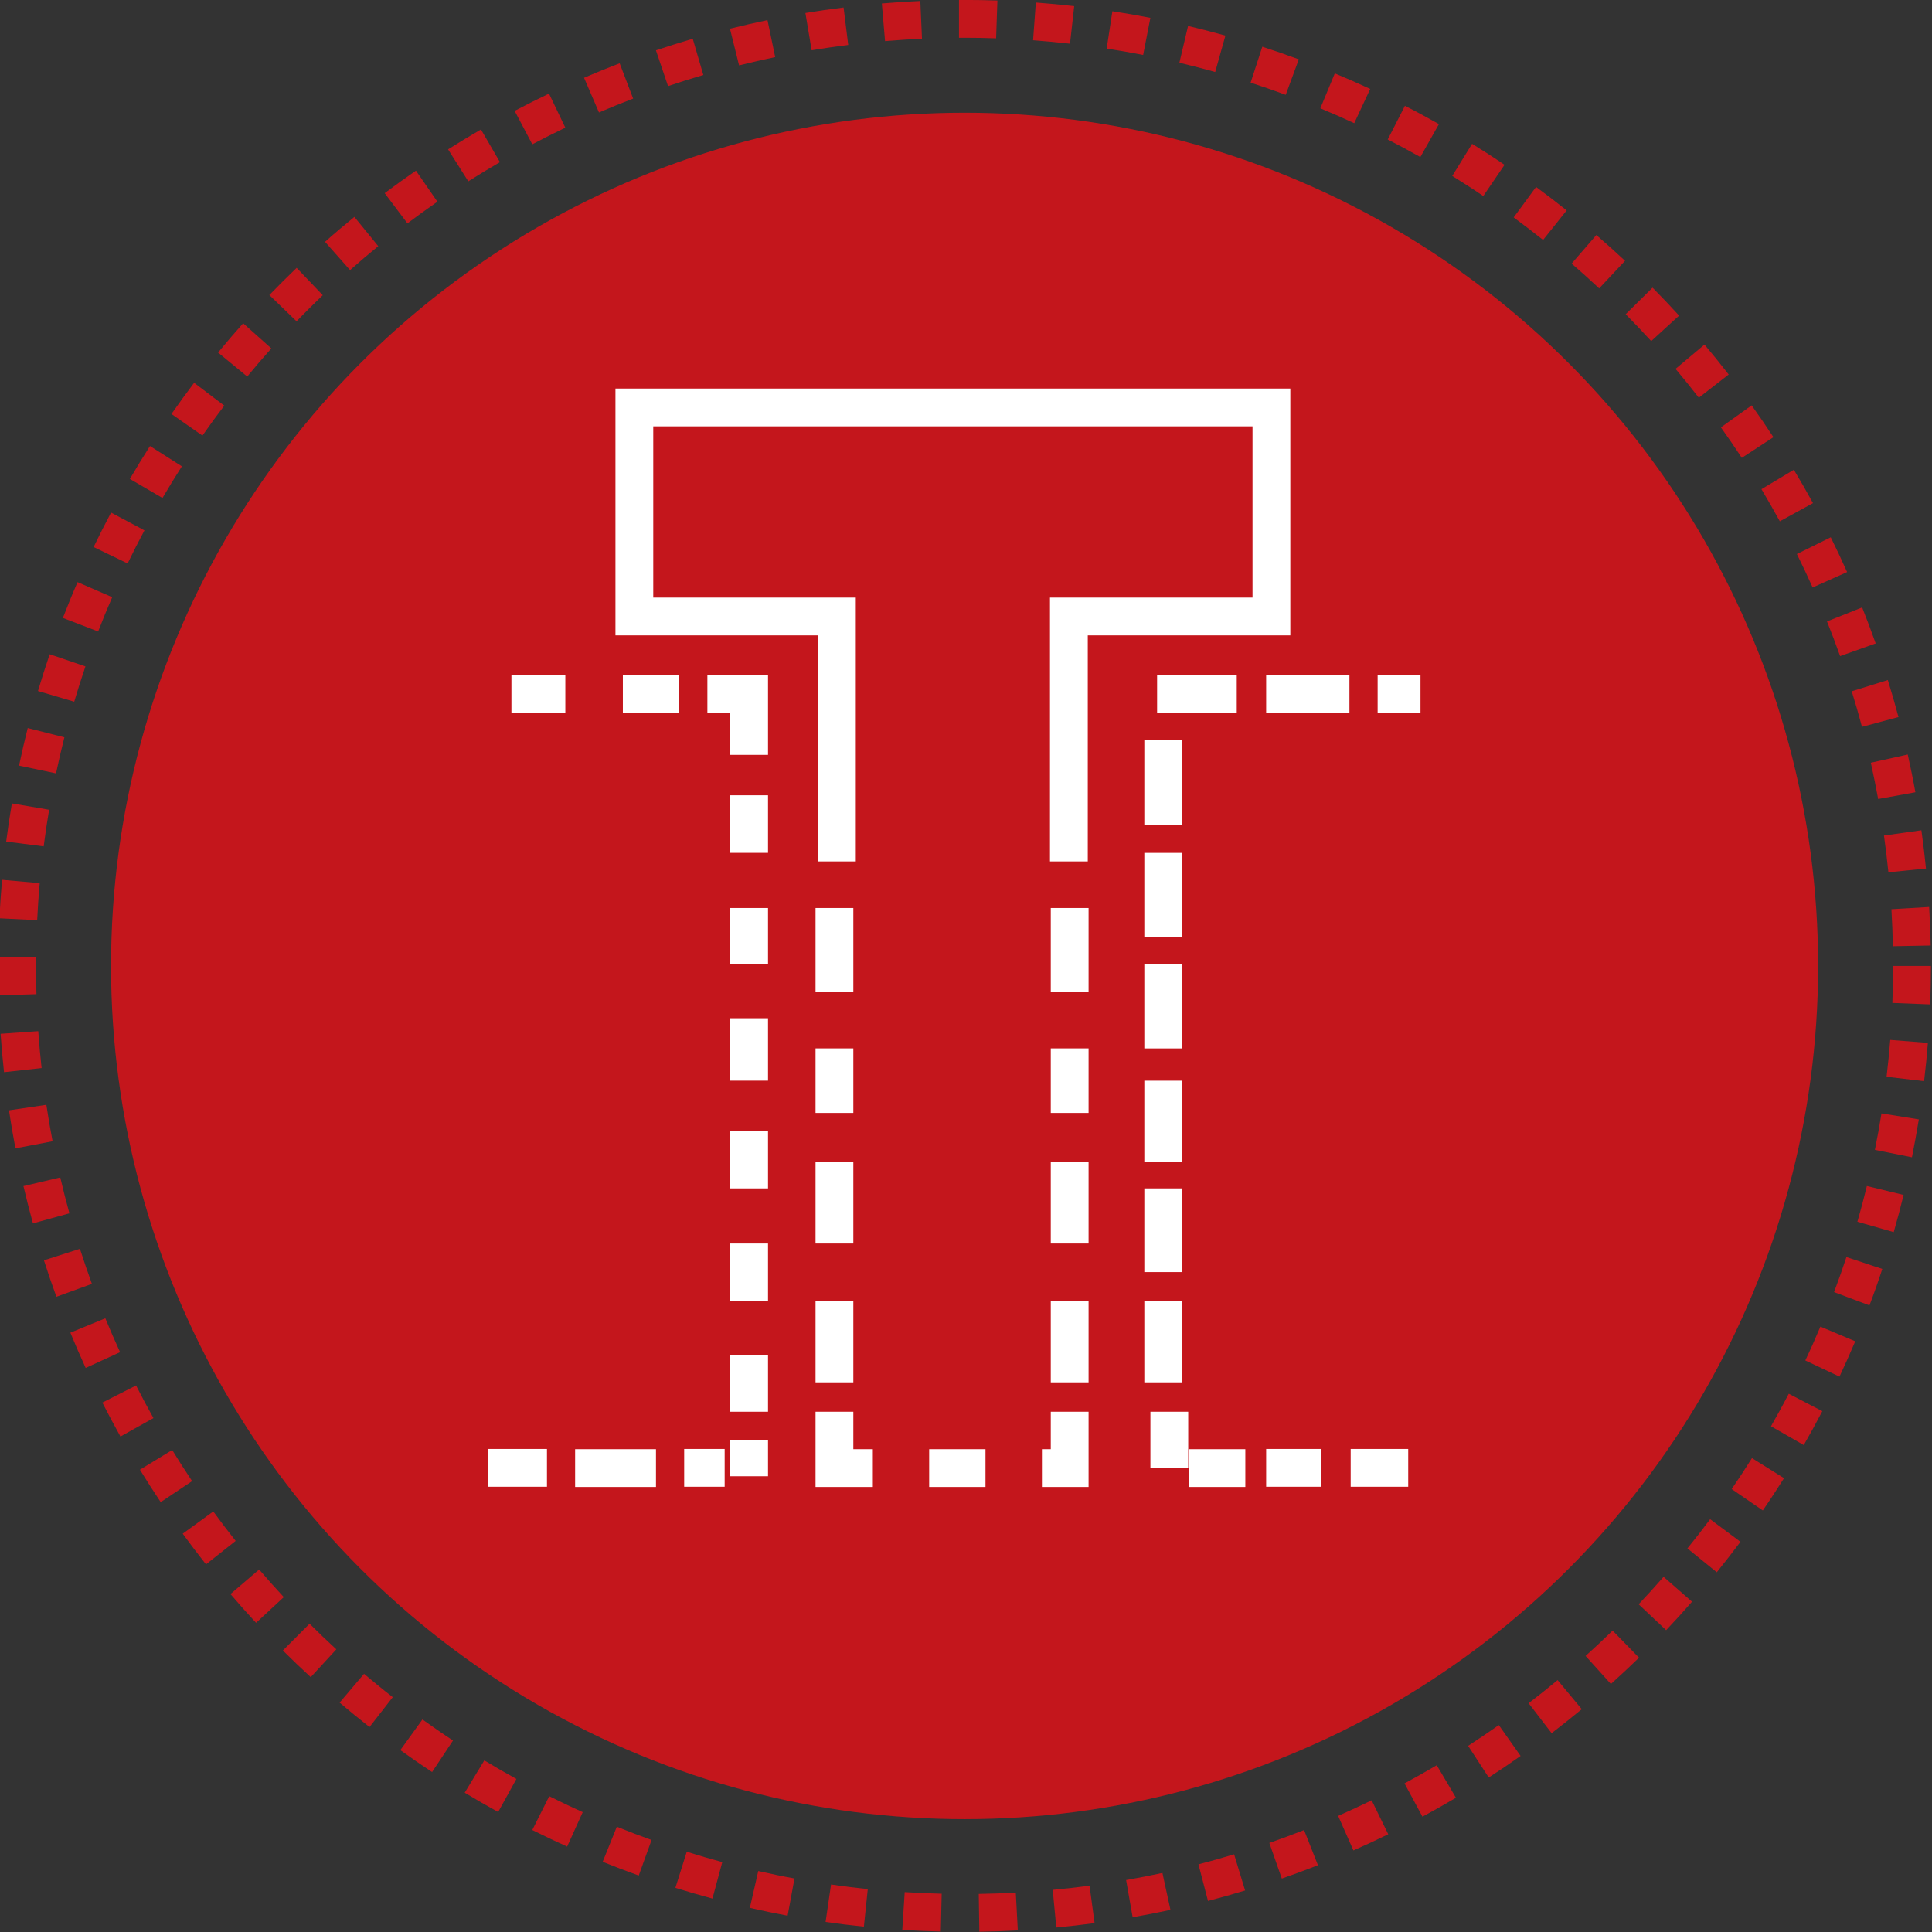 <?xml version="1.0" encoding="UTF-8" standalone="no"?> <svg xmlns="http://www.w3.org/2000/svg" xmlns:xlink="http://www.w3.org/1999/xlink" xmlns:serif="http://www.serif.com/" width="100%" height="100%" viewBox="0 0 480 480" version="1.1" xml:space="preserve" style="fill-rule:evenodd;clip-rule:evenodd;stroke-linejoin:round;stroke-miterlimit:2;"><rect x="0" y="0" width="480" height="480" fill="#333333" stroke="none"/> <g transform="matrix(0.469,0,0,0.625,0,0)"> <rect id="Artboard1" x="0" y="0" width="1024" height="768" style="fill:none;"></rect> <g transform="matrix(9.388,0,0,9.388,-5330.36,-3221.06)"> <g> <g transform="matrix(2.133,0,0,1.6,0,-497.682)"> <circle cx="291.708" cy="551.054" r="22.58" style="fill:rgb(196,22,28);"></circle> </g> <g transform="matrix(2.133,0,0,1.6,0,-497.682)"> <path d="M292.098,576.613L292.083,575.613C292.412,575.608 292.738,575.596 293.063,575.58L293.116,576.578C292.778,576.597 292.439,576.608 292.098,576.613ZM291.079,576.608C290.738,576.6 290.398,576.585 290.06,576.563L290.124,575.565C290.448,575.586 290.774,575.6 291.102,575.608L291.079,576.608ZM294.134,576.502L294.04,575.506C294.367,575.476 294.691,575.439 295.014,575.396L295.147,576.386C294.811,576.431 294.473,576.47 294.134,576.502ZM289.044,576.479C288.705,576.445 288.367,576.403 288.031,576.354L288.175,575.364C288.497,575.411 288.821,575.451 289.147,575.485L289.044,576.479ZM296.154,576.23L295.981,575.246C296.304,575.189 296.625,575.126 296.942,575.058L297.154,576.035C296.823,576.106 296.49,576.172 296.154,576.23ZM287.027,576.189C286.692,576.127 286.359,576.058 286.027,575.982L286.25,575.007C286.567,575.079 286.887,575.146 287.208,575.204L287.027,576.189ZM298.147,575.799L297.895,574.83C298.212,574.748 298.526,574.66 298.838,574.565L299.129,575.522C298.804,575.621 298.477,575.713 298.147,575.799ZM285.038,575.736C284.708,575.648 284.382,575.553 284.058,575.452L284.358,574.497C284.669,574.595 284.982,574.685 285.298,574.771L285.038,575.736ZM300.1,575.207L299.77,574.264C300.08,574.156 300.385,574.042 300.689,573.923L301.056,574.853C300.74,574.978 300.421,575.095 300.1,575.207ZM283.088,575.127C282.767,575.012 282.449,574.89 282.134,574.763L282.508,573.835C282.812,573.958 283.118,574.074 283.427,574.186L283.088,575.127ZM301.994,574.462L301.59,573.548C301.889,573.415 302.185,573.278 302.477,573.136L302.916,574.034C302.612,574.183 302.305,574.325 301.994,574.462ZM281.194,574.361C280.883,574.22 280.576,574.074 280.272,573.922L280.72,573.027C281.012,573.173 281.307,573.314 281.606,573.449L281.194,574.361ZM303.821,573.569L303.346,572.688C303.633,572.534 303.917,572.373 304.199,572.207L304.707,573.068C304.416,573.24 304.12,573.407 303.821,573.569ZM279.369,573.445C279.071,573.281 278.775,573.11 278.484,572.934L279.003,572.079C279.282,572.249 279.565,572.412 279.852,572.57L279.369,573.445ZM305.574,572.532L305.029,571.694C305.302,571.515 305.574,571.333 305.841,571.145L306.417,571.961C306.141,572.157 305.859,572.348 305.574,572.532ZM277.621,572.388C277.337,572.2 277.058,572.006 276.781,571.807L277.366,570.996C277.632,571.187 277.901,571.373 278.174,571.554L277.621,572.388ZM307.238,571.359L306.629,570.566C306.889,570.367 307.145,570.163 307.396,569.954L308.035,570.724C307.773,570.94 307.508,571.152 307.238,571.359ZM275.966,571.196C275.698,570.986 275.434,570.771 275.175,570.55L275.821,569.788C276.071,569.999 276.323,570.206 276.581,570.406L275.966,571.196ZM308.806,570.057L308.136,569.315C308.379,569.095 308.617,568.873 308.851,568.644L309.55,569.361C309.307,569.597 309.059,569.829 308.806,570.057ZM274.411,569.876C274.161,569.646 273.915,569.411 273.674,569.171L274.38,568.462C274.611,568.692 274.847,568.919 275.088,569.14L274.411,569.876ZM310.267,568.633L309.54,567.947C309.764,567.709 309.984,567.468 310.2,567.221L310.952,567.879C310.729,568.136 310.5,568.387 310.267,568.633ZM272.965,568.438C272.734,568.189 272.508,567.935 272.287,567.677L273.046,567.027C273.259,567.275 273.476,567.519 273.698,567.758L272.965,568.438ZM311.607,567.1L310.83,566.469C311.036,566.216 311.236,565.958 311.431,565.696L312.234,566.294C312.029,566.565 311.821,566.835 311.607,567.1ZM271.64,566.891C271.43,566.625 271.224,566.354 271.024,566.079L271.833,565.491C272.025,565.755 272.222,566.014 272.425,566.27L271.64,566.891ZM312.825,565.464L312.001,564.898C312.186,564.629 312.364,564.356 312.538,564.079L313.386,564.61C313.204,564.898 313.018,565.184 312.825,565.464ZM270.442,565.244C270.253,564.962 270.07,564.676 269.892,564.386L270.746,563.865C270.916,564.143 271.092,564.418 271.273,564.688L270.442,565.244ZM313.908,563.734L313.041,563.236C313.203,562.953 313.36,562.667 313.512,562.376L314.399,562.837C314.241,563.14 314.078,563.439 313.908,563.734ZM269.377,563.508C269.212,563.212 269.052,562.912 268.898,562.61L269.79,562.157C269.938,562.448 270.091,562.736 270.25,563.02L269.377,563.508ZM314.853,561.923L313.949,561.495C314.089,561.2 314.221,560.902 314.348,560.599L315.27,560.988C315.137,561.303 314.998,561.614 314.853,561.923ZM268.457,561.693C268.316,561.385 268.181,561.075 268.052,560.76L268.977,560.379C269.102,560.682 269.231,560.981 269.367,561.276L268.457,561.693ZM315.646,560.038L314.71,559.686C314.824,559.38 314.934,559.072 315.037,558.759L315.986,559.073C315.88,559.399 315.767,559.721 315.646,560.038ZM267.683,559.81C267.567,559.492 267.457,559.17 267.353,558.845L268.305,558.54C268.405,558.852 268.511,559.161 268.622,559.468L267.683,559.81ZM316.288,558.099L315.327,557.824C315.417,557.511 315.5,557.195 315.578,556.878L316.549,557.114C316.469,557.444 316.382,557.773 316.288,558.099ZM267.062,557.867C266.972,557.541 266.888,557.211 266.811,556.88L267.785,556.651C267.86,556.97 267.94,557.287 268.027,557.601L267.062,557.867ZM316.77,556.118L315.79,555.921C315.854,555.603 315.913,555.28 315.964,554.957L316.952,555.115C316.897,555.452 316.836,555.786 316.77,556.118ZM266.599,555.881C266.536,555.548 266.478,555.213 266.428,554.875L267.417,554.729C267.465,555.053 267.52,555.375 267.582,555.694L266.599,555.881ZM317.091,554.104L316.099,553.987C316.137,553.664 316.169,553.339 316.196,553.012L317.192,553.09C317.165,553.43 317.131,553.769 317.091,554.104ZM266.297,553.866C266.26,553.529 266.23,553.191 266.206,552.85L267.203,552.78C267.226,553.107 267.255,553.433 267.291,553.757L266.297,553.866ZM317.252,552.072L316.252,552.033C316.265,551.709 316.272,551.382 316.272,551.054L317.272,551.054C317.271,551.396 317.265,551.734 317.252,552.072ZM266.155,551.832C266.147,551.572 266.143,551.311 266.144,551.052L266.145,550.814L267.145,550.82L267.144,551.054C267.143,551.304 267.147,551.553 267.155,551.801L266.155,551.832ZM316.266,550.532C316.259,550.204 316.246,549.878 316.227,549.553L317.225,549.494C317.245,549.831 317.259,550.171 317.266,550.513L316.266,550.532ZM267.174,549.842L266.175,549.793C266.192,549.453 266.215,549.114 266.245,548.775L267.241,548.863C267.212,549.188 267.189,549.514 267.174,549.842ZM316.147,548.576C316.114,548.251 316.075,547.926 316.03,547.603L317.02,547.464C317.067,547.8 317.108,548.137 317.141,548.476L316.147,548.576ZM267.346,547.89L266.354,547.763C266.397,547.424 266.448,547.087 266.505,546.753L267.49,546.921C267.436,547.241 267.387,547.564 267.346,547.89ZM315.876,546.636C315.817,546.314 315.753,545.994 315.682,545.676L316.659,545.459C316.732,545.789 316.801,546.122 316.861,546.458L315.876,546.636ZM267.673,545.958L266.694,545.753C266.764,545.419 266.841,545.088 266.924,544.758L267.894,545.004C267.814,545.32 267.74,545.638 267.673,545.958ZM315.448,544.726C315.364,544.409 315.274,544.095 315.177,543.785L316.132,543.488C316.233,543.812 316.326,544.139 316.414,544.468L315.448,544.726ZM268.154,544.061L267.195,543.778C267.292,543.451 267.395,543.128 267.505,542.805L268.451,543.127C268.346,543.436 268.247,543.747 268.154,544.061ZM314.87,542.855C314.76,542.545 314.644,542.24 314.523,541.937L315.453,541.566C315.578,541.88 315.697,542.198 315.811,542.519L314.87,542.855ZM268.787,542.203L267.854,541.844C267.977,541.525 268.106,541.208 268.242,540.897L269.159,541.295C269.029,541.595 268.905,541.897 268.787,542.203ZM314.143,541.038C314.009,540.74 313.871,540.445 313.726,540.153L314.622,539.71C314.772,540.014 314.917,540.32 315.055,540.63L314.143,541.038ZM269.567,540.402L268.667,539.968C268.815,539.66 268.969,539.357 269.129,539.056L270.012,539.527C269.857,539.816 269.709,540.108 269.567,540.402ZM313.275,539.287C313.118,539.001 312.956,538.718 312.789,538.437L313.646,537.923C313.821,538.213 313.989,538.508 314.152,538.806L313.275,539.287ZM270.489,538.67L269.626,538.166C269.798,537.872 269.975,537.582 270.158,537.295L271.002,537.832C270.826,538.109 270.654,538.388 270.489,538.67ZM312.269,537.608C312.09,537.335 311.906,537.066 311.716,536.801L312.53,536.219C312.727,536.495 312.92,536.776 313.106,537.061L312.269,537.608ZM271.546,537.019L270.726,536.447C270.921,536.169 271.121,535.893 271.326,535.622L272.124,536.226C271.926,536.486 271.733,536.75 271.546,537.019ZM311.132,536.016C310.931,535.757 310.726,535.503 310.516,535.253L311.282,534.61C311.5,534.87 311.713,535.133 311.922,535.402L311.132,536.016ZM272.731,535.456L271.959,534.821C272.175,534.558 272.397,534.3 272.623,534.046L273.369,534.712C273.151,534.956 272.938,535.203 272.731,535.456ZM309.872,534.518C309.651,534.277 309.427,534.039 309.197,533.807L309.908,533.104C310.147,533.346 310.382,533.593 310.61,533.844L309.872,534.518ZM274.035,533.994L273.316,533.299C273.552,533.055 273.793,532.816 274.038,532.58L274.729,533.303C274.494,533.528 274.262,533.76 274.035,533.994ZM308.496,533.123C308.257,532.898 308.014,532.681 307.767,532.467L308.421,531.711C308.678,531.933 308.931,532.16 309.18,532.393L308.496,533.123ZM275.451,532.639L274.789,531.891C275.043,531.665 275.303,531.445 275.566,531.231L276.197,532.006C275.944,532.212 275.695,532.423 275.451,532.639ZM307.012,531.841C306.756,531.637 306.496,531.439 306.234,531.245L306.826,530.438C307.1,530.639 307.37,530.847 307.636,531.059L307.012,531.841ZM276.969,531.402L276.367,530.603C276.639,530.399 276.914,530.201 277.194,530.007L277.762,530.829C277.494,531.016 277.229,531.206 276.969,531.402ZM305.43,530.679C305.16,530.495 304.886,530.319 304.609,530.147L305.134,529.297C305.425,529.477 305.711,529.661 305.992,529.853L305.43,530.679ZM278.579,530.29L278.044,529.444C278.331,529.263 278.621,529.087 278.914,528.917L279.416,529.782C279.133,529.946 278.854,530.115 278.579,530.29ZM303.765,529.647C303.481,529.486 303.193,529.332 302.902,529.182L303.357,528.291C303.662,528.446 303.961,528.608 304.257,528.775L303.765,529.647ZM280.272,529.31L279.805,528.425C280.105,528.267 280.408,528.114 280.714,527.968L281.146,528.87C280.852,529.011 280.56,529.157 280.272,529.31ZM302.016,528.751C301.72,528.613 301.42,528.482 301.119,528.357L301.502,527.433C301.817,527.564 302.129,527.701 302.439,527.844L302.016,528.751ZM282.036,528.467L281.641,527.549C281.952,527.415 282.266,527.287 282.583,527.166L282.94,528.1C282.636,528.217 282.334,528.339 282.036,528.467ZM300.204,528C299.896,527.887 299.588,527.779 299.275,527.678L299.584,526.727C299.908,526.832 300.23,526.944 300.55,527.061L300.204,528ZM283.863,527.77L283.543,526.823C283.865,526.715 284.189,526.613 284.517,526.517L284.797,527.476C284.483,527.567 284.171,527.665 283.863,527.77ZM298.338,527.396C298.025,527.308 297.708,527.227 297.39,527.151L297.62,526.178C297.952,526.256 298.281,526.341 298.608,526.433L298.338,527.396ZM285.742,527.221L285.501,526.25C285.83,526.169 286.16,526.093 286.494,526.023L286.698,527.002C286.377,527.069 286.058,527.142 285.742,527.221ZM296.432,526.945C296.113,526.883 295.791,526.826 295.467,526.776L295.618,525.788C295.955,525.84 296.29,525.898 296.623,525.963L296.432,526.945ZM287.662,526.821L287.497,525.835C287.832,525.779 288.168,525.731 288.507,525.689L288.63,526.681C288.305,526.721 287.982,526.768 287.662,526.821ZM294.497,526.647C294.173,526.611 293.848,526.58 293.52,526.556L293.593,525.558C293.933,525.583 294.271,525.615 294.608,525.653L294.497,526.647ZM289.604,526.579L289.519,525.583C289.856,525.554 290.196,525.532 290.537,525.517L290.581,526.517C290.254,526.53 289.928,526.552 289.604,526.579ZM292.542,526.505C292.265,526.495 291.988,526.49 291.709,526.49L291.56,526.49L291.56,525.49L291.709,525.49C292,525.49 292.289,525.495 292.576,525.505L292.542,526.505Z" style="fill:rgb(196,22,28);fill-rule:nonzero;"></path> </g> <g transform="matrix(2.133,0,0,1.6,0,-497.682)"> <path d="M294.967,548.288L293.967,548.288L293.967,541.306L299.325,541.306L299.325,536.774L283.472,536.774L283.472,541.306L288.83,541.306L288.83,548.288L287.83,548.288L287.83,542.306L282.472,542.306L282.472,535.774L300.325,535.774L300.325,542.306L294.967,542.306L294.967,548.288Z" style="fill:white;fill-rule:nonzero;"></path> <rect x="293.988" y="549.521" width="1" height="2.226" style="fill:white;"></rect> <rect x="287.765" y="549.521" width="1" height="2.226" style="fill:white;"></rect> <rect x="293.988" y="553.236" width="1" height="1.708" style="fill:white;"></rect> <rect x="287.765" y="553.236" width="1" height="1.708" style="fill:white;"></rect> <rect x="287.765" y="556.24" width="1" height="2.16" style="fill:white;"></rect> <rect x="293.988" y="556.24" width="1" height="2.16" style="fill:white;"></rect> <rect x="287.765" y="559.914" width="1" height="2.16" style="fill:white;"></rect> <rect x="293.988" y="559.914" width="1" height="2.16" style="fill:white;"></rect> <path d="M289.281,564.843L287.765,564.843L287.765,562.852L288.765,562.852L288.765,563.843L289.281,563.843L289.281,564.843Z" style="fill:white;fill-rule:nonzero;"></path> <path d="M294.988,564.843L293.754,564.843L293.754,563.843L293.988,563.843L293.988,562.852L294.988,562.852L294.988,564.843Z" style="fill:white;fill-rule:nonzero;"></path> <rect x="290.771" y="563.843" width="1.49" height="1" style="fill:white;"></rect> <rect x="279.72" y="543.349" width="1.426" height="1" style="fill:white;"></rect> <rect x="282.668" y="543.349" width="1.492" height="1" style="fill:white;"></rect> <path d="M286.508,545.468L285.508,545.468L285.508,544.349L284.904,544.349L284.904,543.349L286.508,543.349L286.508,545.468Z" style="fill:white;fill-rule:nonzero;"></path> <rect x="302.635" y="543.349" width="1.134" height="1" style="fill:white;"></rect> <rect x="299.686" y="543.349" width="2.203" height="1" style="fill:white;"></rect> <rect x="296.801" y="543.349" width="2.107" height="1" style="fill:white;"></rect> <rect x="296.463" y="545.079" width="1" height="2.237" style="fill:white;"></rect> <rect x="285.508" y="546.538" width="1" height="1.523" style="fill:white;"></rect> <rect x="296.463" y="548.062" width="1" height="2.237" style="fill:white;"></rect> <rect x="285.508" y="549.521" width="1" height="1.491" style="fill:white;"></rect> <rect x="285.508" y="552.438" width="1" height="1.652" style="fill:white;"></rect> <rect x="296.463" y="551.012" width="1" height="2.225" style="fill:white;"></rect> <rect x="296.463" y="554.091" width="1" height="2.149" style="fill:white;"></rect> <rect x="285.508" y="555.419" width="1" height="1.522" style="fill:white;"></rect> <rect x="285.508" y="558.4" width="1" height="1.514" style="fill:white;"></rect> <rect x="296.463" y="556.941" width="1" height="2.215" style="fill:white;"></rect> <rect x="296.463" y="559.914" width="1" height="2.16" style="fill:white;"></rect> <rect x="285.508" y="561.35" width="1" height="1.502" style="fill:white;"></rect> <rect x="296.624" y="562.852" width="1" height="1.491" style="fill:white;"></rect> <rect x="285.508" y="563.598" width="1" height="0.961" style="fill:white;"></rect> <rect x="297.643" y="563.843" width="1.492" height="1" style="fill:white;"></rect> <rect x="299.686" y="563.837" width="1.459" height="1" style="fill:white;"></rect> <rect x="279.103" y="563.837" width="1.557" height="1" style="fill:white;"></rect> <rect x="281.405" y="563.843" width="2.139" height="1" style="fill:white;"></rect> <rect x="284.29" y="563.837" width="1.071" height="1" style="fill:white;"></rect> <rect x="301.922" y="563.837" width="1.522" height="1" style="fill:white;"></rect> </g> </g> </g> </g> </svg> 